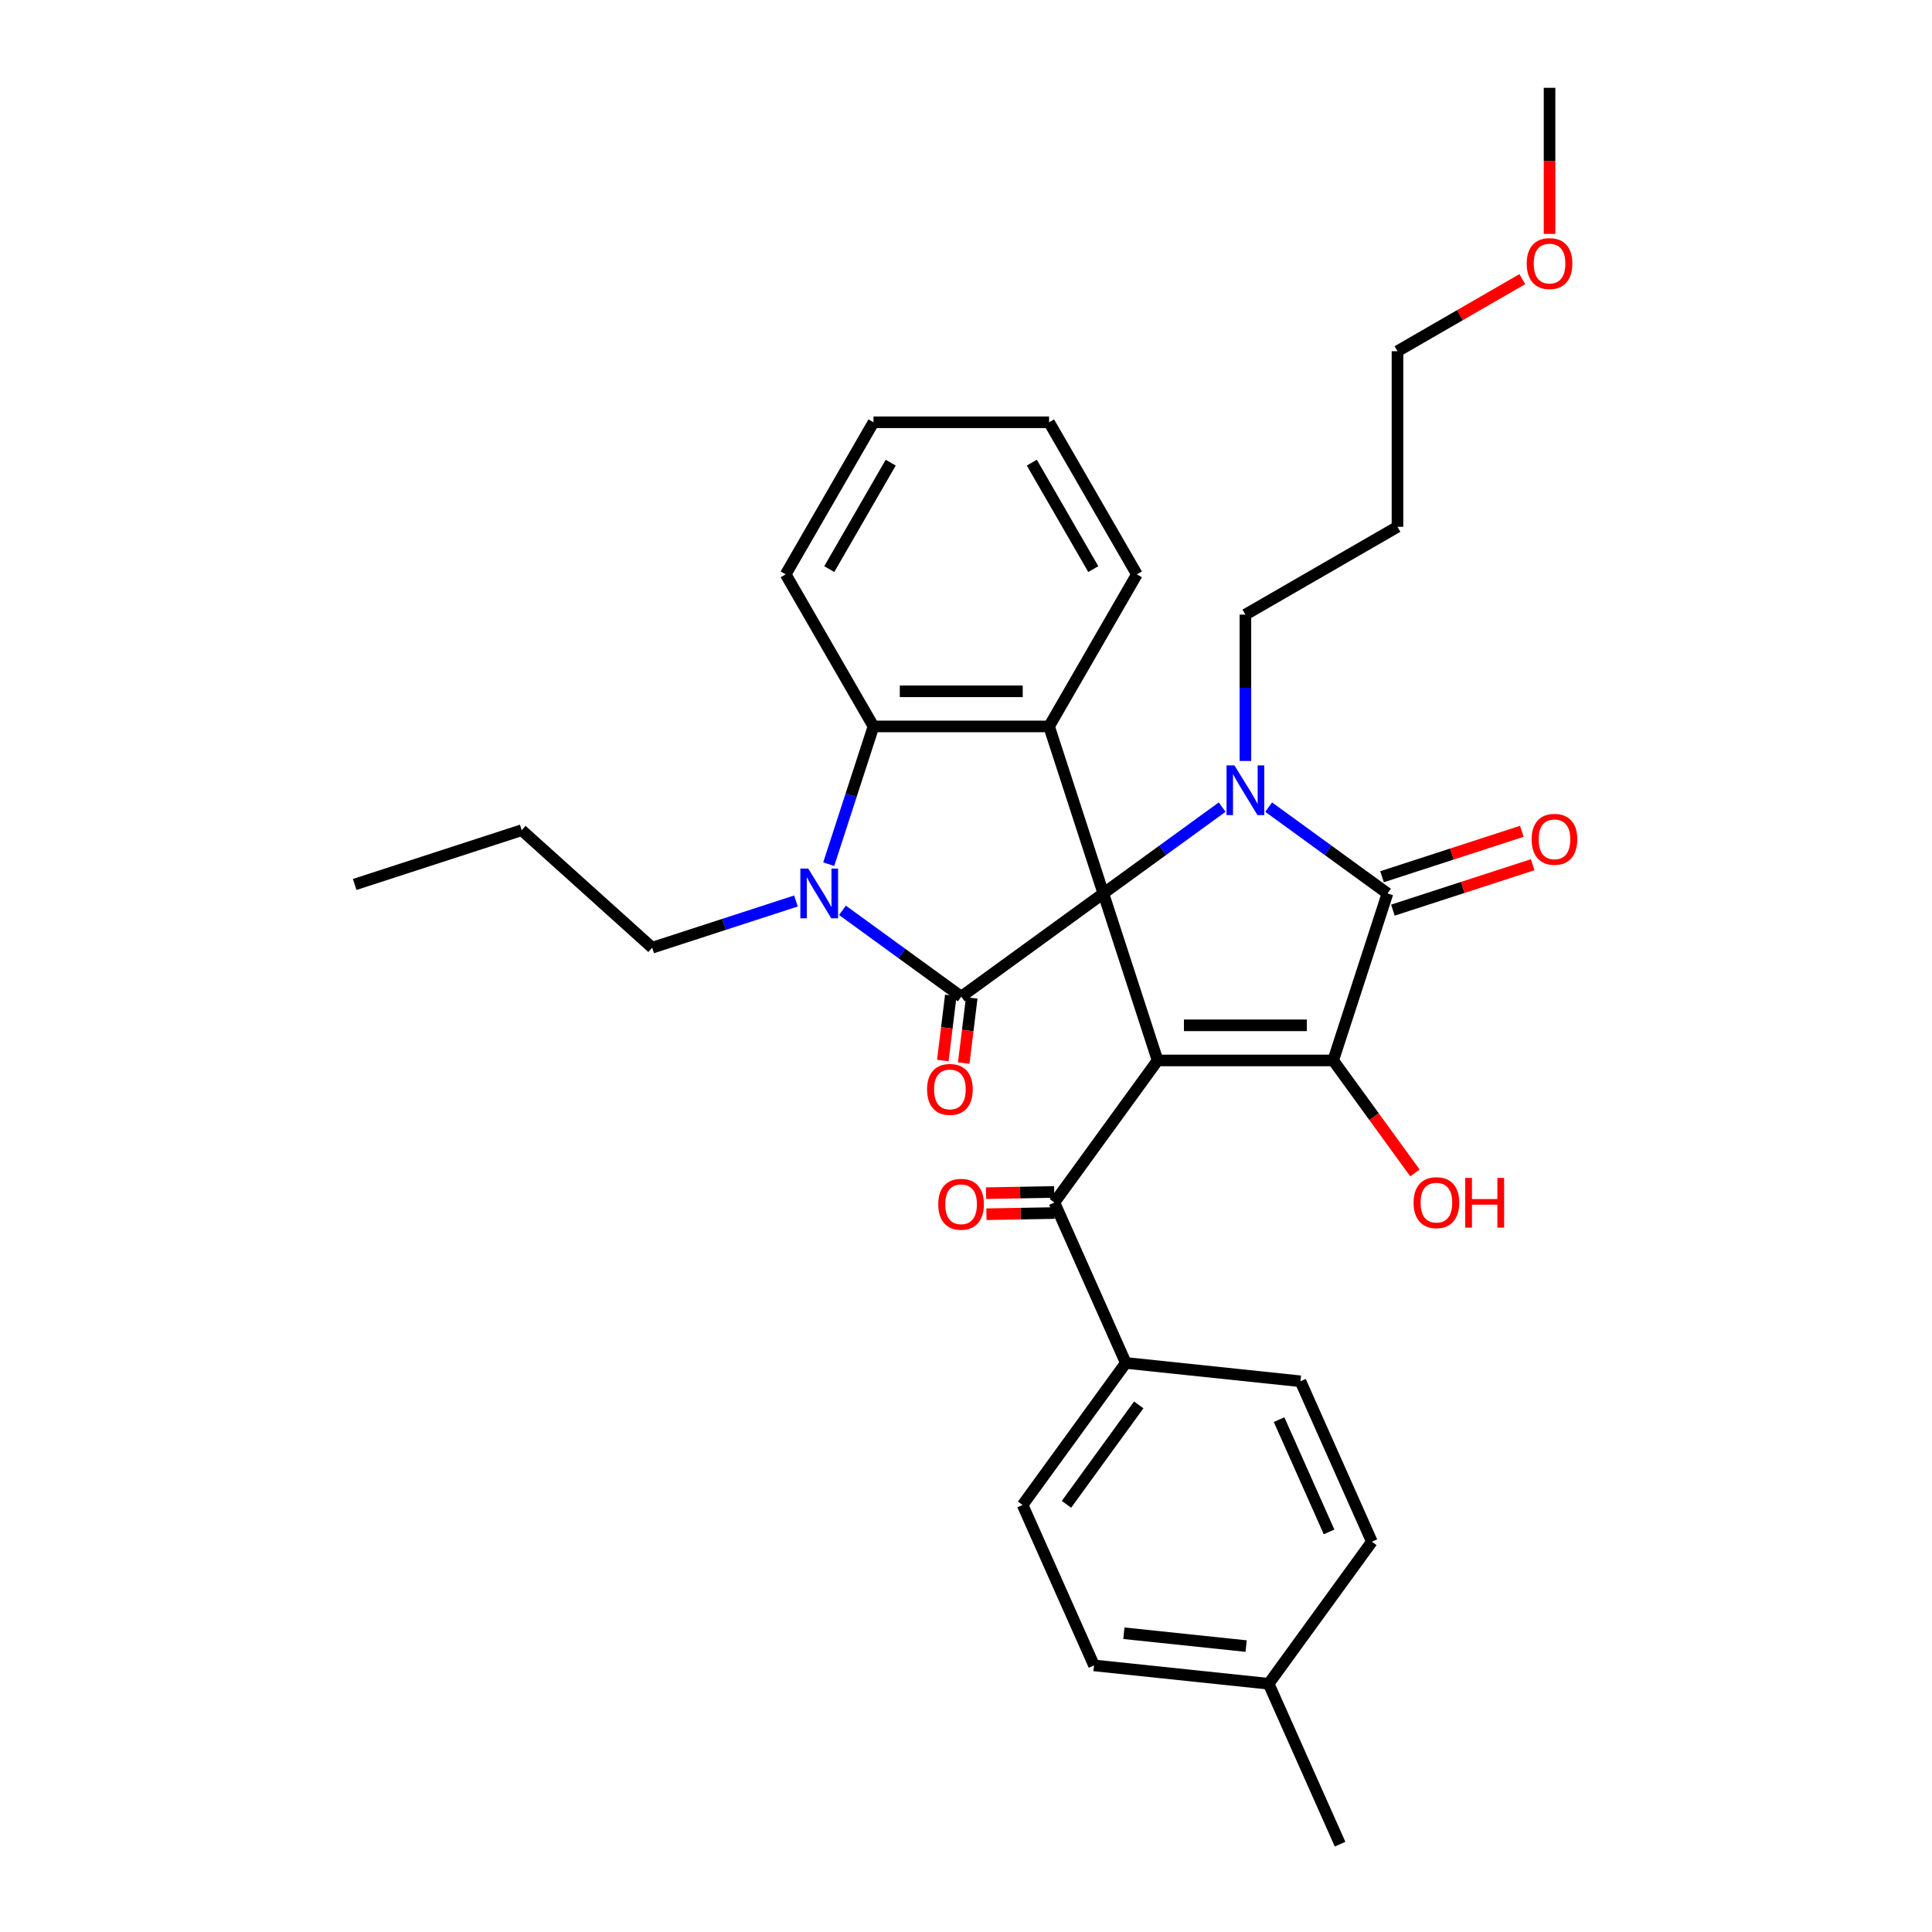 <?xml version='1.0' encoding='iso-8859-1'?>
<svg version='1.1' baseProfile='full'
              xmlns='http://www.w3.org/2000/svg'
                      xmlns:rdkit='http://www.rdkit.org/xml'
                      xmlns:xlink='http://www.w3.org/1999/xlink'
                  xml:space='preserve'
width='1000px' height='1000px' viewBox='0 0 1000 1000'>
<!-- END OF HEADER -->
<rect style='opacity:1.0;fill:#FFFFFF;stroke:none' width='1000' height='1000' x='0' y='0'> </rect>
<path class='bond-0' d='M 571.086,462.441 L 599.172,548.883' style='fill:none;fill-rule:evenodd;stroke:#000000;stroke-width:6px;stroke-linecap:butt;stroke-linejoin:miter;stroke-opacity:1' />
<path class='bond-1' d='M 571.086,462.441 L 601.835,440.1' style='fill:none;fill-rule:evenodd;stroke:#000000;stroke-width:6px;stroke-linecap:butt;stroke-linejoin:miter;stroke-opacity:1' />
<path class='bond-1' d='M 601.835,440.1 L 632.584,417.76' style='fill:none;fill-rule:evenodd;stroke:#0000FF;stroke-width:6px;stroke-linecap:butt;stroke-linejoin:miter;stroke-opacity:1' />
<path class='bond-2' d='M 571.086,462.441 L 497.554,515.865' style='fill:none;fill-rule:evenodd;stroke:#000000;stroke-width:6px;stroke-linecap:butt;stroke-linejoin:miter;stroke-opacity:1' />
<path class='bond-6' d='M 571.086,462.441 L 542.999,375.999' style='fill:none;fill-rule:evenodd;stroke:#000000;stroke-width:6px;stroke-linecap:butt;stroke-linejoin:miter;stroke-opacity:1' />
<path class='bond-3' d='M 599.172,548.883 L 690.063,548.883' style='fill:none;fill-rule:evenodd;stroke:#000000;stroke-width:6px;stroke-linecap:butt;stroke-linejoin:miter;stroke-opacity:1' />
<path class='bond-3' d='M 612.806,530.705 L 676.429,530.705' style='fill:none;fill-rule:evenodd;stroke:#000000;stroke-width:6px;stroke-linecap:butt;stroke-linejoin:miter;stroke-opacity:1' />
<path class='bond-8' d='M 599.172,548.883 L 545.748,622.415' style='fill:none;fill-rule:evenodd;stroke:#000000;stroke-width:6px;stroke-linecap:butt;stroke-linejoin:miter;stroke-opacity:1' />
<path class='bond-4' d='M 656.651,417.76 L 687.401,440.1' style='fill:none;fill-rule:evenodd;stroke:#0000FF;stroke-width:6px;stroke-linecap:butt;stroke-linejoin:miter;stroke-opacity:1' />
<path class='bond-4' d='M 687.401,440.1 L 718.15,462.441' style='fill:none;fill-rule:evenodd;stroke:#000000;stroke-width:6px;stroke-linecap:butt;stroke-linejoin:miter;stroke-opacity:1' />
<path class='bond-14' d='M 644.618,393.874 L 644.618,356' style='fill:none;fill-rule:evenodd;stroke:#0000FF;stroke-width:6px;stroke-linecap:butt;stroke-linejoin:miter;stroke-opacity:1' />
<path class='bond-14' d='M 644.618,356 L 644.618,318.126' style='fill:none;fill-rule:evenodd;stroke:#000000;stroke-width:6px;stroke-linecap:butt;stroke-linejoin:miter;stroke-opacity:1' />
<path class='bond-5' d='M 497.554,515.865 L 466.805,493.524' style='fill:none;fill-rule:evenodd;stroke:#000000;stroke-width:6px;stroke-linecap:butt;stroke-linejoin:miter;stroke-opacity:1' />
<path class='bond-5' d='M 466.805,493.524 L 436.055,471.184' style='fill:none;fill-rule:evenodd;stroke:#0000FF;stroke-width:6px;stroke-linecap:butt;stroke-linejoin:miter;stroke-opacity:1' />
<path class='bond-9' d='M 492.141,515.2 L 490.07,532.06' style='fill:none;fill-rule:evenodd;stroke:#000000;stroke-width:6px;stroke-linecap:butt;stroke-linejoin:miter;stroke-opacity:1' />
<path class='bond-9' d='M 490.07,532.06 L 488,548.92' style='fill:none;fill-rule:evenodd;stroke:#FF0000;stroke-width:6px;stroke-linecap:butt;stroke-linejoin:miter;stroke-opacity:1' />
<path class='bond-9' d='M 502.966,516.53 L 500.896,533.39' style='fill:none;fill-rule:evenodd;stroke:#000000;stroke-width:6px;stroke-linecap:butt;stroke-linejoin:miter;stroke-opacity:1' />
<path class='bond-9' d='M 500.896,533.39 L 498.825,550.249' style='fill:none;fill-rule:evenodd;stroke:#FF0000;stroke-width:6px;stroke-linecap:butt;stroke-linejoin:miter;stroke-opacity:1' />
<path class='bond-13' d='M 690.063,548.883 L 711.221,578.005' style='fill:none;fill-rule:evenodd;stroke:#000000;stroke-width:6px;stroke-linecap:butt;stroke-linejoin:miter;stroke-opacity:1' />
<path class='bond-13' d='M 711.221,578.005 L 732.38,607.127' style='fill:none;fill-rule:evenodd;stroke:#FF0000;stroke-width:6px;stroke-linecap:butt;stroke-linejoin:miter;stroke-opacity:1' />
<path class='bond-33' d='M 690.063,548.883 L 718.15,462.441' style='fill:none;fill-rule:evenodd;stroke:#000000;stroke-width:6px;stroke-linecap:butt;stroke-linejoin:miter;stroke-opacity:1' />
<path class='bond-10' d='M 720.958,471.085 L 757.135,459.33' style='fill:none;fill-rule:evenodd;stroke:#000000;stroke-width:6px;stroke-linecap:butt;stroke-linejoin:miter;stroke-opacity:1' />
<path class='bond-10' d='M 757.135,459.33 L 793.312,447.576' style='fill:none;fill-rule:evenodd;stroke:#FF0000;stroke-width:6px;stroke-linecap:butt;stroke-linejoin:miter;stroke-opacity:1' />
<path class='bond-10' d='M 715.341,453.797 L 751.518,442.042' style='fill:none;fill-rule:evenodd;stroke:#000000;stroke-width:6px;stroke-linecap:butt;stroke-linejoin:miter;stroke-opacity:1' />
<path class='bond-10' d='M 751.518,442.042 L 787.695,430.287' style='fill:none;fill-rule:evenodd;stroke:#FF0000;stroke-width:6px;stroke-linecap:butt;stroke-linejoin:miter;stroke-opacity:1' />
<path class='bond-17' d='M 411.988,466.351 L 374.784,478.439' style='fill:none;fill-rule:evenodd;stroke:#0000FF;stroke-width:6px;stroke-linecap:butt;stroke-linejoin:miter;stroke-opacity:1' />
<path class='bond-17' d='M 374.784,478.439 L 337.58,490.528' style='fill:none;fill-rule:evenodd;stroke:#000000;stroke-width:6px;stroke-linecap:butt;stroke-linejoin:miter;stroke-opacity:1' />
<path class='bond-32' d='M 428.942,447.298 L 440.525,411.649' style='fill:none;fill-rule:evenodd;stroke:#0000FF;stroke-width:6px;stroke-linecap:butt;stroke-linejoin:miter;stroke-opacity:1' />
<path class='bond-32' d='M 440.525,411.649 L 452.108,375.999' style='fill:none;fill-rule:evenodd;stroke:#000000;stroke-width:6px;stroke-linecap:butt;stroke-linejoin:miter;stroke-opacity:1' />
<path class='bond-7' d='M 542.999,375.999 L 452.108,375.999' style='fill:none;fill-rule:evenodd;stroke:#000000;stroke-width:6px;stroke-linecap:butt;stroke-linejoin:miter;stroke-opacity:1' />
<path class='bond-7' d='M 529.365,357.821 L 465.742,357.821' style='fill:none;fill-rule:evenodd;stroke:#000000;stroke-width:6px;stroke-linecap:butt;stroke-linejoin:miter;stroke-opacity:1' />
<path class='bond-18' d='M 542.999,375.999 L 588.444,297.285' style='fill:none;fill-rule:evenodd;stroke:#000000;stroke-width:6px;stroke-linecap:butt;stroke-linejoin:miter;stroke-opacity:1' />
<path class='bond-22' d='M 452.108,375.999 L 406.663,297.285' style='fill:none;fill-rule:evenodd;stroke:#000000;stroke-width:6px;stroke-linecap:butt;stroke-linejoin:miter;stroke-opacity:1' />
<path class='bond-11' d='M 545.748,622.415 L 582.717,705.448' style='fill:none;fill-rule:evenodd;stroke:#000000;stroke-width:6px;stroke-linecap:butt;stroke-linejoin:miter;stroke-opacity:1' />
<path class='bond-12' d='M 545.653,616.962 L 528.017,617.271' style='fill:none;fill-rule:evenodd;stroke:#000000;stroke-width:6px;stroke-linecap:butt;stroke-linejoin:miter;stroke-opacity:1' />
<path class='bond-12' d='M 528.017,617.271 L 510.381,617.579' style='fill:none;fill-rule:evenodd;stroke:#FF0000;stroke-width:6px;stroke-linecap:butt;stroke-linejoin:miter;stroke-opacity:1' />
<path class='bond-12' d='M 545.843,627.867 L 528.207,628.176' style='fill:none;fill-rule:evenodd;stroke:#000000;stroke-width:6px;stroke-linecap:butt;stroke-linejoin:miter;stroke-opacity:1' />
<path class='bond-12' d='M 528.207,628.176 L 510.571,628.484' style='fill:none;fill-rule:evenodd;stroke:#FF0000;stroke-width:6px;stroke-linecap:butt;stroke-linejoin:miter;stroke-opacity:1' />
<path class='bond-15' d='M 582.717,705.448 L 529.293,778.98' style='fill:none;fill-rule:evenodd;stroke:#000000;stroke-width:6px;stroke-linecap:butt;stroke-linejoin:miter;stroke-opacity:1' />
<path class='bond-15' d='M 589.409,727.162 L 552.013,778.635' style='fill:none;fill-rule:evenodd;stroke:#000000;stroke-width:6px;stroke-linecap:butt;stroke-linejoin:miter;stroke-opacity:1' />
<path class='bond-16' d='M 582.717,705.448 L 673.109,714.948' style='fill:none;fill-rule:evenodd;stroke:#000000;stroke-width:6px;stroke-linecap:butt;stroke-linejoin:miter;stroke-opacity:1' />
<path class='bond-23' d='M 644.618,318.126 L 723.331,272.681' style='fill:none;fill-rule:evenodd;stroke:#000000;stroke-width:6px;stroke-linecap:butt;stroke-linejoin:miter;stroke-opacity:1' />
<path class='bond-20' d='M 529.293,778.98 L 566.261,862.012' style='fill:none;fill-rule:evenodd;stroke:#000000;stroke-width:6px;stroke-linecap:butt;stroke-linejoin:miter;stroke-opacity:1' />
<path class='bond-19' d='M 673.109,714.948 L 710.078,797.981' style='fill:none;fill-rule:evenodd;stroke:#000000;stroke-width:6px;stroke-linecap:butt;stroke-linejoin:miter;stroke-opacity:1' />
<path class='bond-19' d='M 662.048,734.797 L 687.926,792.92' style='fill:none;fill-rule:evenodd;stroke:#000000;stroke-width:6px;stroke-linecap:butt;stroke-linejoin:miter;stroke-opacity:1' />
<path class='bond-28' d='M 337.58,490.528 L 270.035,429.71' style='fill:none;fill-rule:evenodd;stroke:#000000;stroke-width:6px;stroke-linecap:butt;stroke-linejoin:miter;stroke-opacity:1' />
<path class='bond-29' d='M 588.444,297.285 L 542.999,218.572' style='fill:none;fill-rule:evenodd;stroke:#000000;stroke-width:6px;stroke-linecap:butt;stroke-linejoin:miter;stroke-opacity:1' />
<path class='bond-29' d='M 565.885,294.567 L 534.073,239.468' style='fill:none;fill-rule:evenodd;stroke:#000000;stroke-width:6px;stroke-linecap:butt;stroke-linejoin:miter;stroke-opacity:1' />
<path class='bond-21' d='M 710.078,797.981 L 656.654,871.513' style='fill:none;fill-rule:evenodd;stroke:#000000;stroke-width:6px;stroke-linecap:butt;stroke-linejoin:miter;stroke-opacity:1' />
<path class='bond-35' d='M 566.261,862.012 L 656.654,871.513' style='fill:none;fill-rule:evenodd;stroke:#000000;stroke-width:6px;stroke-linecap:butt;stroke-linejoin:miter;stroke-opacity:1' />
<path class='bond-35' d='M 581.72,845.359 L 644.995,852.009' style='fill:none;fill-rule:evenodd;stroke:#000000;stroke-width:6px;stroke-linecap:butt;stroke-linejoin:miter;stroke-opacity:1' />
<path class='bond-26' d='M 656.654,871.513 L 693.622,954.545' style='fill:none;fill-rule:evenodd;stroke:#000000;stroke-width:6px;stroke-linecap:butt;stroke-linejoin:miter;stroke-opacity:1' />
<path class='bond-34' d='M 406.663,297.285 L 452.108,218.572' style='fill:none;fill-rule:evenodd;stroke:#000000;stroke-width:6px;stroke-linecap:butt;stroke-linejoin:miter;stroke-opacity:1' />
<path class='bond-34' d='M 429.223,294.567 L 461.034,239.468' style='fill:none;fill-rule:evenodd;stroke:#000000;stroke-width:6px;stroke-linecap:butt;stroke-linejoin:miter;stroke-opacity:1' />
<path class='bond-25' d='M 723.331,272.681 L 723.331,181.79' style='fill:none;fill-rule:evenodd;stroke:#000000;stroke-width:6px;stroke-linecap:butt;stroke-linejoin:miter;stroke-opacity:1' />
<path class='bond-24' d='M 787.957,144.479 L 755.644,163.135' style='fill:none;fill-rule:evenodd;stroke:#FF0000;stroke-width:6px;stroke-linecap:butt;stroke-linejoin:miter;stroke-opacity:1' />
<path class='bond-24' d='M 755.644,163.135 L 723.331,181.79' style='fill:none;fill-rule:evenodd;stroke:#000000;stroke-width:6px;stroke-linecap:butt;stroke-linejoin:miter;stroke-opacity:1' />
<path class='bond-27' d='M 802.045,121.057 L 802.045,83.256' style='fill:none;fill-rule:evenodd;stroke:#FF0000;stroke-width:6px;stroke-linecap:butt;stroke-linejoin:miter;stroke-opacity:1' />
<path class='bond-27' d='M 802.045,83.256 L 802.045,45.455' style='fill:none;fill-rule:evenodd;stroke:#000000;stroke-width:6px;stroke-linecap:butt;stroke-linejoin:miter;stroke-opacity:1' />
<path class='bond-31' d='M 270.035,429.71 L 183.593,457.797' style='fill:none;fill-rule:evenodd;stroke:#000000;stroke-width:6px;stroke-linecap:butt;stroke-linejoin:miter;stroke-opacity:1' />
<path class='bond-30' d='M 542.999,218.572 L 452.108,218.572' style='fill:none;fill-rule:evenodd;stroke:#000000;stroke-width:6px;stroke-linecap:butt;stroke-linejoin:miter;stroke-opacity:1' />
<path  class='atom-2' d='M 638.928 396.147
L 647.362 409.78
Q 648.199 411.125, 649.544 413.561
Q 650.889 415.997, 650.962 416.143
L 650.962 396.147
L 654.379 396.147
L 654.379 421.887
L 650.853 421.887
L 641.8 406.981
Q 640.746 405.236, 639.619 403.236
Q 638.528 401.236, 638.201 400.618
L 638.201 421.887
L 634.856 421.887
L 634.856 396.147
L 638.928 396.147
' fill='#0000FF'/>
<path  class='atom-6' d='M 418.332 449.571
L 426.766 463.204
Q 427.603 464.55, 428.948 466.985
Q 430.293 469.421, 430.366 469.567
L 430.366 449.571
L 433.783 449.571
L 433.783 475.311
L 430.257 475.311
L 421.204 460.405
Q 420.15 458.66, 419.023 456.66
Q 417.932 454.661, 417.605 454.043
L 417.605 475.311
L 414.26 475.311
L 414.26 449.571
L 418.332 449.571
' fill='#0000FF'/>
<path  class='atom-10' d='M 479.85 563.88
Q 479.85 557.7, 482.904 554.246
Q 485.958 550.792, 491.666 550.792
Q 497.374 550.792, 500.427 554.246
Q 503.481 557.7, 503.481 563.88
Q 503.481 570.134, 500.391 573.697
Q 497.301 577.223, 491.666 577.223
Q 485.994 577.223, 482.904 573.697
Q 479.85 570.17, 479.85 563.88
M 491.666 574.315
Q 495.592 574.315, 497.701 571.697
Q 499.846 569.043, 499.846 563.88
Q 499.846 558.827, 497.701 556.282
Q 495.592 553.701, 491.666 553.701
Q 487.739 553.701, 485.594 556.246
Q 483.485 558.791, 483.485 563.88
Q 483.485 569.079, 485.594 571.697
Q 487.739 574.315, 491.666 574.315
' fill='#FF0000'/>
<path  class='atom-11' d='M 792.776 434.427
Q 792.776 428.246, 795.83 424.792
Q 798.884 421.339, 804.592 421.339
Q 810.3 421.339, 813.353 424.792
Q 816.407 428.246, 816.407 434.427
Q 816.407 440.68, 813.317 444.243
Q 810.227 447.77, 804.592 447.77
Q 798.92 447.77, 795.83 444.243
Q 792.776 440.716, 792.776 434.427
M 804.592 444.861
Q 808.518 444.861, 810.627 442.243
Q 812.772 439.589, 812.772 434.427
Q 812.772 429.373, 810.627 426.828
Q 808.518 424.247, 804.592 424.247
Q 800.665 424.247, 798.52 426.792
Q 796.411 429.337, 796.411 434.427
Q 796.411 439.626, 798.52 442.243
Q 800.665 444.861, 804.592 444.861
' fill='#FF0000'/>
<path  class='atom-13' d='M 485.637 623.332
Q 485.637 617.151, 488.691 613.698
Q 491.745 610.244, 497.453 610.244
Q 503.161 610.244, 506.214 613.698
Q 509.268 617.151, 509.268 623.332
Q 509.268 629.585, 506.178 633.148
Q 503.088 636.675, 497.453 636.675
Q 491.781 636.675, 488.691 633.148
Q 485.637 629.622, 485.637 623.332
M 497.453 633.766
Q 501.379 633.766, 503.488 631.148
Q 505.633 628.494, 505.633 623.332
Q 505.633 618.278, 503.488 615.733
Q 501.379 613.152, 497.453 613.152
Q 493.526 613.152, 491.381 615.697
Q 489.272 618.242, 489.272 623.332
Q 489.272 628.531, 491.381 631.148
Q 493.526 633.766, 497.453 633.766
' fill='#FF0000'/>
<path  class='atom-14' d='M 731.671 622.488
Q 731.671 616.307, 734.725 612.853
Q 737.779 609.399, 743.487 609.399
Q 749.195 609.399, 752.249 612.853
Q 755.303 616.307, 755.303 622.488
Q 755.303 628.741, 752.212 632.304
Q 749.122 635.83, 743.487 635.83
Q 737.815 635.83, 734.725 632.304
Q 731.671 628.777, 731.671 622.488
M 743.487 632.922
Q 747.413 632.922, 749.522 630.304
Q 751.667 627.65, 751.667 622.488
Q 751.667 617.434, 749.522 614.889
Q 747.413 612.308, 743.487 612.308
Q 739.56 612.308, 737.415 614.853
Q 735.307 617.398, 735.307 622.488
Q 735.307 627.687, 737.415 630.304
Q 739.56 632.922, 743.487 632.922
' fill='#FF0000'/>
<path  class='atom-14' d='M 758.393 609.69
L 761.883 609.69
L 761.883 620.633
L 775.044 620.633
L 775.044 609.69
L 778.534 609.69
L 778.534 635.43
L 775.044 635.43
L 775.044 623.542
L 761.883 623.542
L 761.883 635.43
L 758.393 635.43
L 758.393 609.69
' fill='#FF0000'/>
<path  class='atom-25' d='M 790.229 136.418
Q 790.229 130.237, 793.283 126.783
Q 796.337 123.33, 802.045 123.33
Q 807.753 123.33, 810.806 126.783
Q 813.86 130.237, 813.86 136.418
Q 813.86 142.671, 810.77 146.234
Q 807.68 149.761, 802.045 149.761
Q 796.373 149.761, 793.283 146.234
Q 790.229 142.707, 790.229 136.418
M 802.045 146.852
Q 805.971 146.852, 808.08 144.234
Q 810.225 141.58, 810.225 136.418
Q 810.225 131.364, 808.08 128.819
Q 805.971 126.238, 802.045 126.238
Q 798.118 126.238, 795.973 128.783
Q 793.864 131.328, 793.864 136.418
Q 793.864 141.617, 795.973 144.234
Q 798.118 146.852, 802.045 146.852
' fill='#FF0000'/>
</svg>
